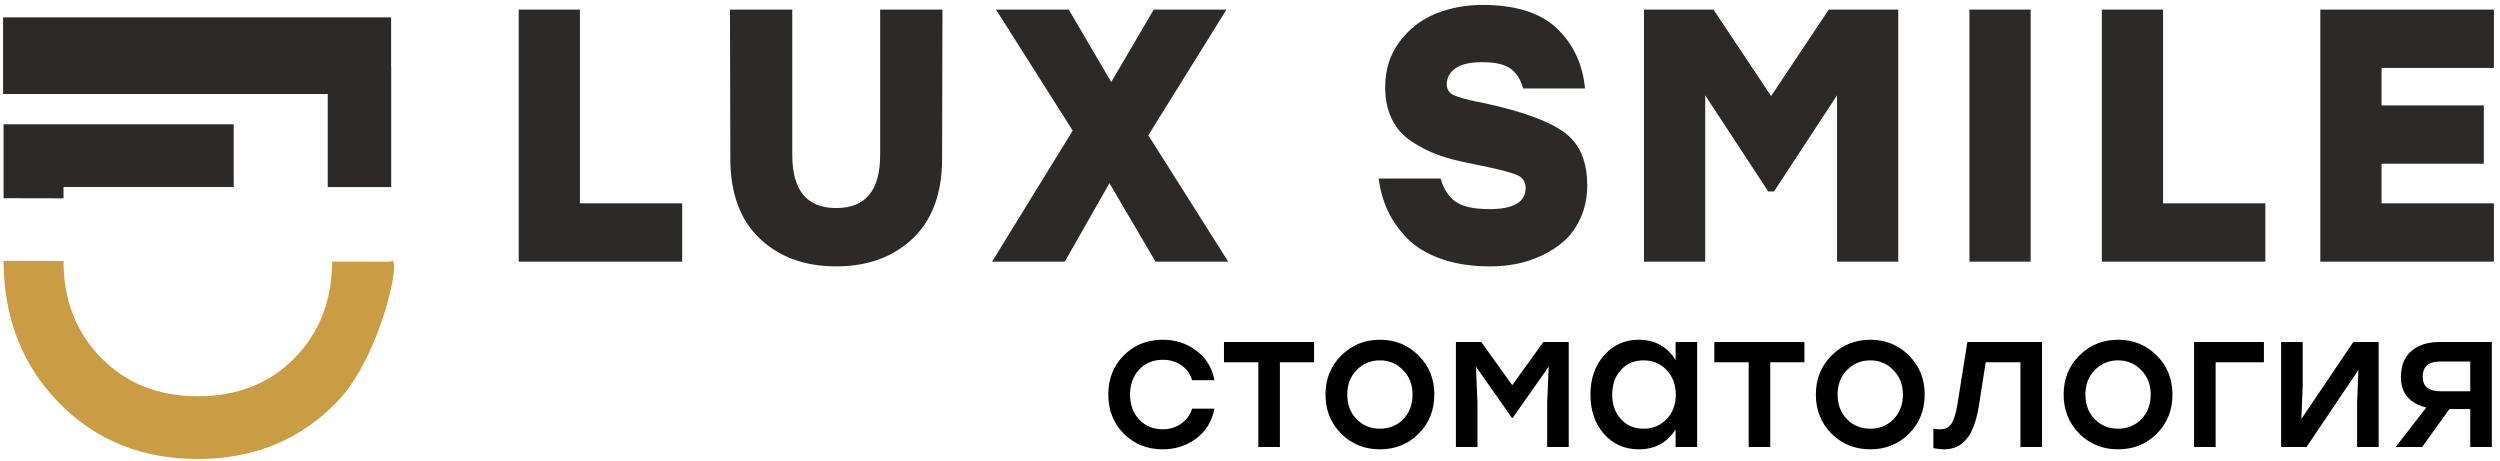 <svg xmlns="http://www.w3.org/2000/svg" width="363" height="67" viewBox="0 0 363 67" fill="none"><g clip-path="url(#clip0_1_8)"><path d="M33.931 18.046H0.518V28.778L9.222 28.797V27.153H33.931V18.046Z" fill="#2B2A29"></path><path d="M0.518 37.874C0.536 46.111 3.196 52.961 8.496 58.421C13.815 63.901 20.558 66.641 28.724 66.641C36.836 66.641 43.565 63.888 48.912 58.381C55.457 51.639 58.545 36.329 56.7 37.998L48.226 37.979C48.203 43.624 46.391 48.291 42.787 51.974C39.16 55.681 34.472 57.535 28.724 57.535C23.029 57.535 18.355 55.681 14.701 51.974C11.053 48.272 9.226 43.579 9.222 37.894L0.518 37.874Z" fill="#CA9C44"></path><path fill-rule="evenodd" clip-rule="evenodd" d="M0.449 2.523H56.791V9.698H56.803V27.162H47.588V13.652H0.449V2.523Z" fill="#2B2A29"></path><path d="M84.204 29.527H99.055V37.999H75.314V1.394H84.204V29.527ZM127.798 1.394H136.844L136.792 23.043C136.792 28.063 135.371 31.924 132.53 34.626C129.689 37.328 125.985 38.678 121.418 38.678C116.851 38.678 113.147 37.328 110.306 34.626C107.465 31.924 106.044 28.063 106.044 23.043L105.992 1.394H115.038V22.52C115.038 27.645 117.165 30.207 121.418 30.207C125.671 30.207 127.798 27.645 127.798 22.52V1.394ZM178.346 37.999H167.783L161.09 26.599L154.605 37.999H144.042L155.756 18.964L144.618 1.394H155.181L161.351 11.905L167.522 1.394H178.085L166.737 19.644L178.346 37.999ZM215.351 14.938C220.859 16.123 224.755 17.526 227.039 19.147C229.322 20.768 230.464 23.357 230.464 26.913C230.464 28.621 230.159 30.163 229.549 31.541C228.938 32.918 228.154 34.042 227.195 34.913C226.237 35.785 225.121 36.517 223.849 37.11C222.576 37.702 221.321 38.112 220.083 38.339C218.846 38.565 217.6 38.678 216.345 38.678C213.66 38.678 211.29 38.312 209.233 37.58C207.176 36.848 205.538 35.855 204.317 34.6C203.097 33.345 202.156 32.002 201.493 30.573C200.831 29.144 200.396 27.593 200.186 25.919H209.181C209.634 27.488 210.375 28.621 211.403 29.318C212.431 30.015 214.061 30.364 216.292 30.364C219.778 30.364 221.522 29.336 221.522 27.279C221.522 26.407 221.112 25.789 220.292 25.422C219.473 25.056 217.791 24.612 215.246 24.089C214.375 23.915 213.695 23.775 213.207 23.671C211.464 23.322 209.974 22.921 208.736 22.468C207.498 22.015 206.252 21.379 204.997 20.559C203.742 19.74 202.783 18.668 202.121 17.343C201.459 16.018 201.128 14.45 201.128 12.637C201.128 10.092 201.833 7.887 203.245 6.022C204.657 4.157 206.409 2.806 208.501 1.969C210.592 1.132 212.841 0.714 215.246 0.714C220.057 0.714 223.657 1.847 226.045 4.113C228.433 6.379 229.801 9.29 230.15 12.846H221.155C220.842 11.626 220.258 10.685 219.404 10.022C218.55 9.36 217.164 9.029 215.246 9.029C213.433 9.029 212.118 9.334 211.298 9.944C210.479 10.554 210.07 11.312 210.07 12.219C210.07 12.951 210.392 13.473 211.037 13.787C211.682 14.101 212.841 14.432 214.514 14.781C214.898 14.851 215.176 14.903 215.351 14.938ZM265.534 1.394H275.626V37.999H266.736V13.84L257.585 27.802H256.748L247.597 13.84V37.999H238.707V1.394H248.8L257.167 13.944L265.534 1.394ZM285.961 37.999V1.394H294.851V37.999H285.961ZM314.077 29.527H328.928V37.999H305.187V1.394H314.077V29.527ZM362.115 9.865H345.8V15.304H360.651V23.775H345.8V29.527H362.115V37.999H336.91V1.394H362.115V9.865Z" fill="#2B2A29"></path><path d="M168.824 65.242C166.57 65.242 164.684 64.484 163.169 62.969C161.672 61.453 160.924 59.559 160.924 57.286C160.924 55.013 161.672 53.118 163.169 51.603C164.684 50.087 166.579 49.33 168.852 49.33C170.7 49.33 172.326 49.865 173.731 50.937C175.136 51.991 176.004 53.414 176.337 55.207H173.093C172.816 54.264 172.289 53.534 171.513 53.017C170.737 52.499 169.85 52.24 168.852 52.24C167.447 52.24 166.302 52.712 165.414 53.654C164.527 54.597 164.084 55.807 164.084 57.286C164.084 58.764 164.527 59.975 165.414 60.917C166.302 61.86 167.438 62.331 168.824 62.331C169.841 62.331 170.728 62.063 171.486 61.527C172.262 60.991 172.798 60.261 173.093 59.337H176.337C175.986 61.167 175.108 62.608 173.703 63.662C172.299 64.715 170.672 65.242 168.824 65.242ZM190.804 49.662V52.601H185.842V64.909H182.71V52.601H177.72V49.662H185.842H190.804ZM200.363 49.33C202.581 49.33 204.447 50.087 205.963 51.603C207.497 53.118 208.264 55.013 208.264 57.286C208.264 59.559 207.506 61.453 205.991 62.969C204.475 64.484 202.599 65.242 200.363 65.242C198.145 65.242 196.269 64.484 194.736 62.969C193.22 61.435 192.462 59.54 192.462 57.286C192.462 55.013 193.229 53.118 194.763 51.603C196.297 50.087 198.164 49.33 200.363 49.33ZM203.717 53.737C202.812 52.795 201.694 52.324 200.363 52.324C199.032 52.324 197.905 52.795 196.981 53.737C196.075 54.661 195.623 55.844 195.623 57.286C195.623 58.746 196.075 59.938 196.981 60.862C197.887 61.786 199.014 62.248 200.363 62.248C201.712 62.248 202.84 61.786 203.745 60.862C204.651 59.938 205.103 58.746 205.103 57.286C205.103 55.844 204.641 54.661 203.717 53.737ZM224.094 49.662H227.781V64.909H224.648V58.533L224.87 53.238L219.631 60.696H219.548L214.308 53.238L214.53 58.533V64.909H211.397V49.662H215.084L219.575 55.927L224.094 49.662ZM243.296 49.662H246.428V64.909H243.296V62.359C242.076 64.281 240.302 65.242 237.973 65.242C235.922 65.242 234.231 64.503 232.9 63.024C231.588 61.527 230.932 59.614 230.932 57.286C230.932 54.976 231.597 53.072 232.928 51.575C234.258 50.078 235.931 49.33 237.945 49.33C240.274 49.33 242.057 50.309 243.296 52.268V49.662ZM238.638 62.248C239.987 62.248 241.106 61.786 241.993 60.862C242.88 59.938 243.323 58.746 243.323 57.286C243.323 55.844 242.88 54.661 241.993 53.737C241.106 52.795 239.987 52.324 238.638 52.324C237.308 52.324 236.217 52.786 235.367 53.71C234.517 54.634 234.092 55.826 234.092 57.286C234.092 58.746 234.517 59.938 235.367 60.862C236.217 61.786 237.308 62.248 238.638 62.248ZM262.004 49.662V52.601H257.041V64.909H253.909V52.601H248.919V49.662H257.041H262.004ZM271.562 49.33C273.78 49.33 275.647 50.087 277.162 51.603C278.696 53.118 279.463 55.013 279.463 57.286C279.463 59.559 278.705 61.453 277.19 62.969C275.674 64.484 273.799 65.242 271.562 65.242C269.345 65.242 267.469 64.484 265.935 62.969C264.419 61.435 263.662 59.54 263.662 57.286C263.662 55.013 264.429 53.118 265.963 51.603C267.497 50.087 269.363 49.33 271.562 49.33ZM274.917 53.737C274.011 52.795 272.893 52.324 271.562 52.324C270.232 52.324 269.104 52.795 268.18 53.737C267.275 54.661 266.822 55.844 266.822 57.286C266.822 58.746 267.275 59.938 268.18 60.862C269.086 61.786 270.213 62.248 271.562 62.248C272.911 62.248 274.039 61.786 274.944 60.862C275.85 59.938 276.303 58.746 276.303 57.286C276.303 55.844 275.841 54.661 274.917 53.737ZM285.663 49.662H296.502V64.909H293.37V52.601H288.324L287.326 58.977C286.957 61.194 286.356 62.793 285.524 63.773C284.711 64.752 283.63 65.242 282.281 65.242C281.911 65.242 281.394 65.186 280.728 65.076V62.248C280.802 62.248 280.895 62.257 281.006 62.276C281.135 62.294 281.246 62.313 281.338 62.331C281.449 62.331 281.551 62.331 281.643 62.331C282.383 62.331 282.937 62.082 283.307 61.583C283.676 61.065 283.981 60.104 284.221 58.7L285.663 49.662ZM307.541 49.33C309.759 49.33 311.625 50.087 313.141 51.603C314.675 53.118 315.442 55.013 315.442 57.286C315.442 59.559 314.684 61.453 313.169 62.969C311.653 64.484 309.777 65.242 307.541 65.242C305.323 65.242 303.447 64.484 301.913 62.969C300.398 61.435 299.64 59.54 299.64 57.286C299.64 55.013 300.407 53.118 301.941 51.603C303.475 50.087 305.342 49.33 307.541 49.33ZM310.895 53.737C309.99 52.795 308.872 52.324 307.541 52.324C306.21 52.324 305.083 52.795 304.159 53.737C303.253 54.661 302.801 55.844 302.801 57.286C302.801 58.746 303.253 59.938 304.159 60.862C305.065 61.786 306.192 62.248 307.541 62.248C308.89 62.248 310.017 61.786 310.923 60.862C311.829 59.938 312.281 58.746 312.281 57.286C312.281 55.844 311.819 54.661 310.895 53.737ZM328.721 49.662V52.601H321.708V64.909H318.575V49.662H328.721ZM341.697 49.662H345.384V64.909H342.251V58.533L342.445 53.71L334.905 64.909H331.218V49.662H334.35V56.038L334.156 60.834L341.697 49.662ZM354.16 49.662H361.812V64.909H358.679V59.393H355.657L351.693 64.909H347.84L352.303 59.171C349.845 58.561 348.616 57.092 348.616 54.763C348.616 53.081 349.124 51.815 350.141 50.965C351.157 50.097 352.497 49.662 354.16 49.662ZM354.41 56.814H358.679V52.49H354.327C352.627 52.49 351.776 53.229 351.776 54.708C351.776 56.112 352.654 56.814 354.41 56.814Z" fill="black"></path></g><defs><clipPath id="clip0_1_8"><rect width="363" height="67" fill="white"></rect></clipPath></defs></svg>